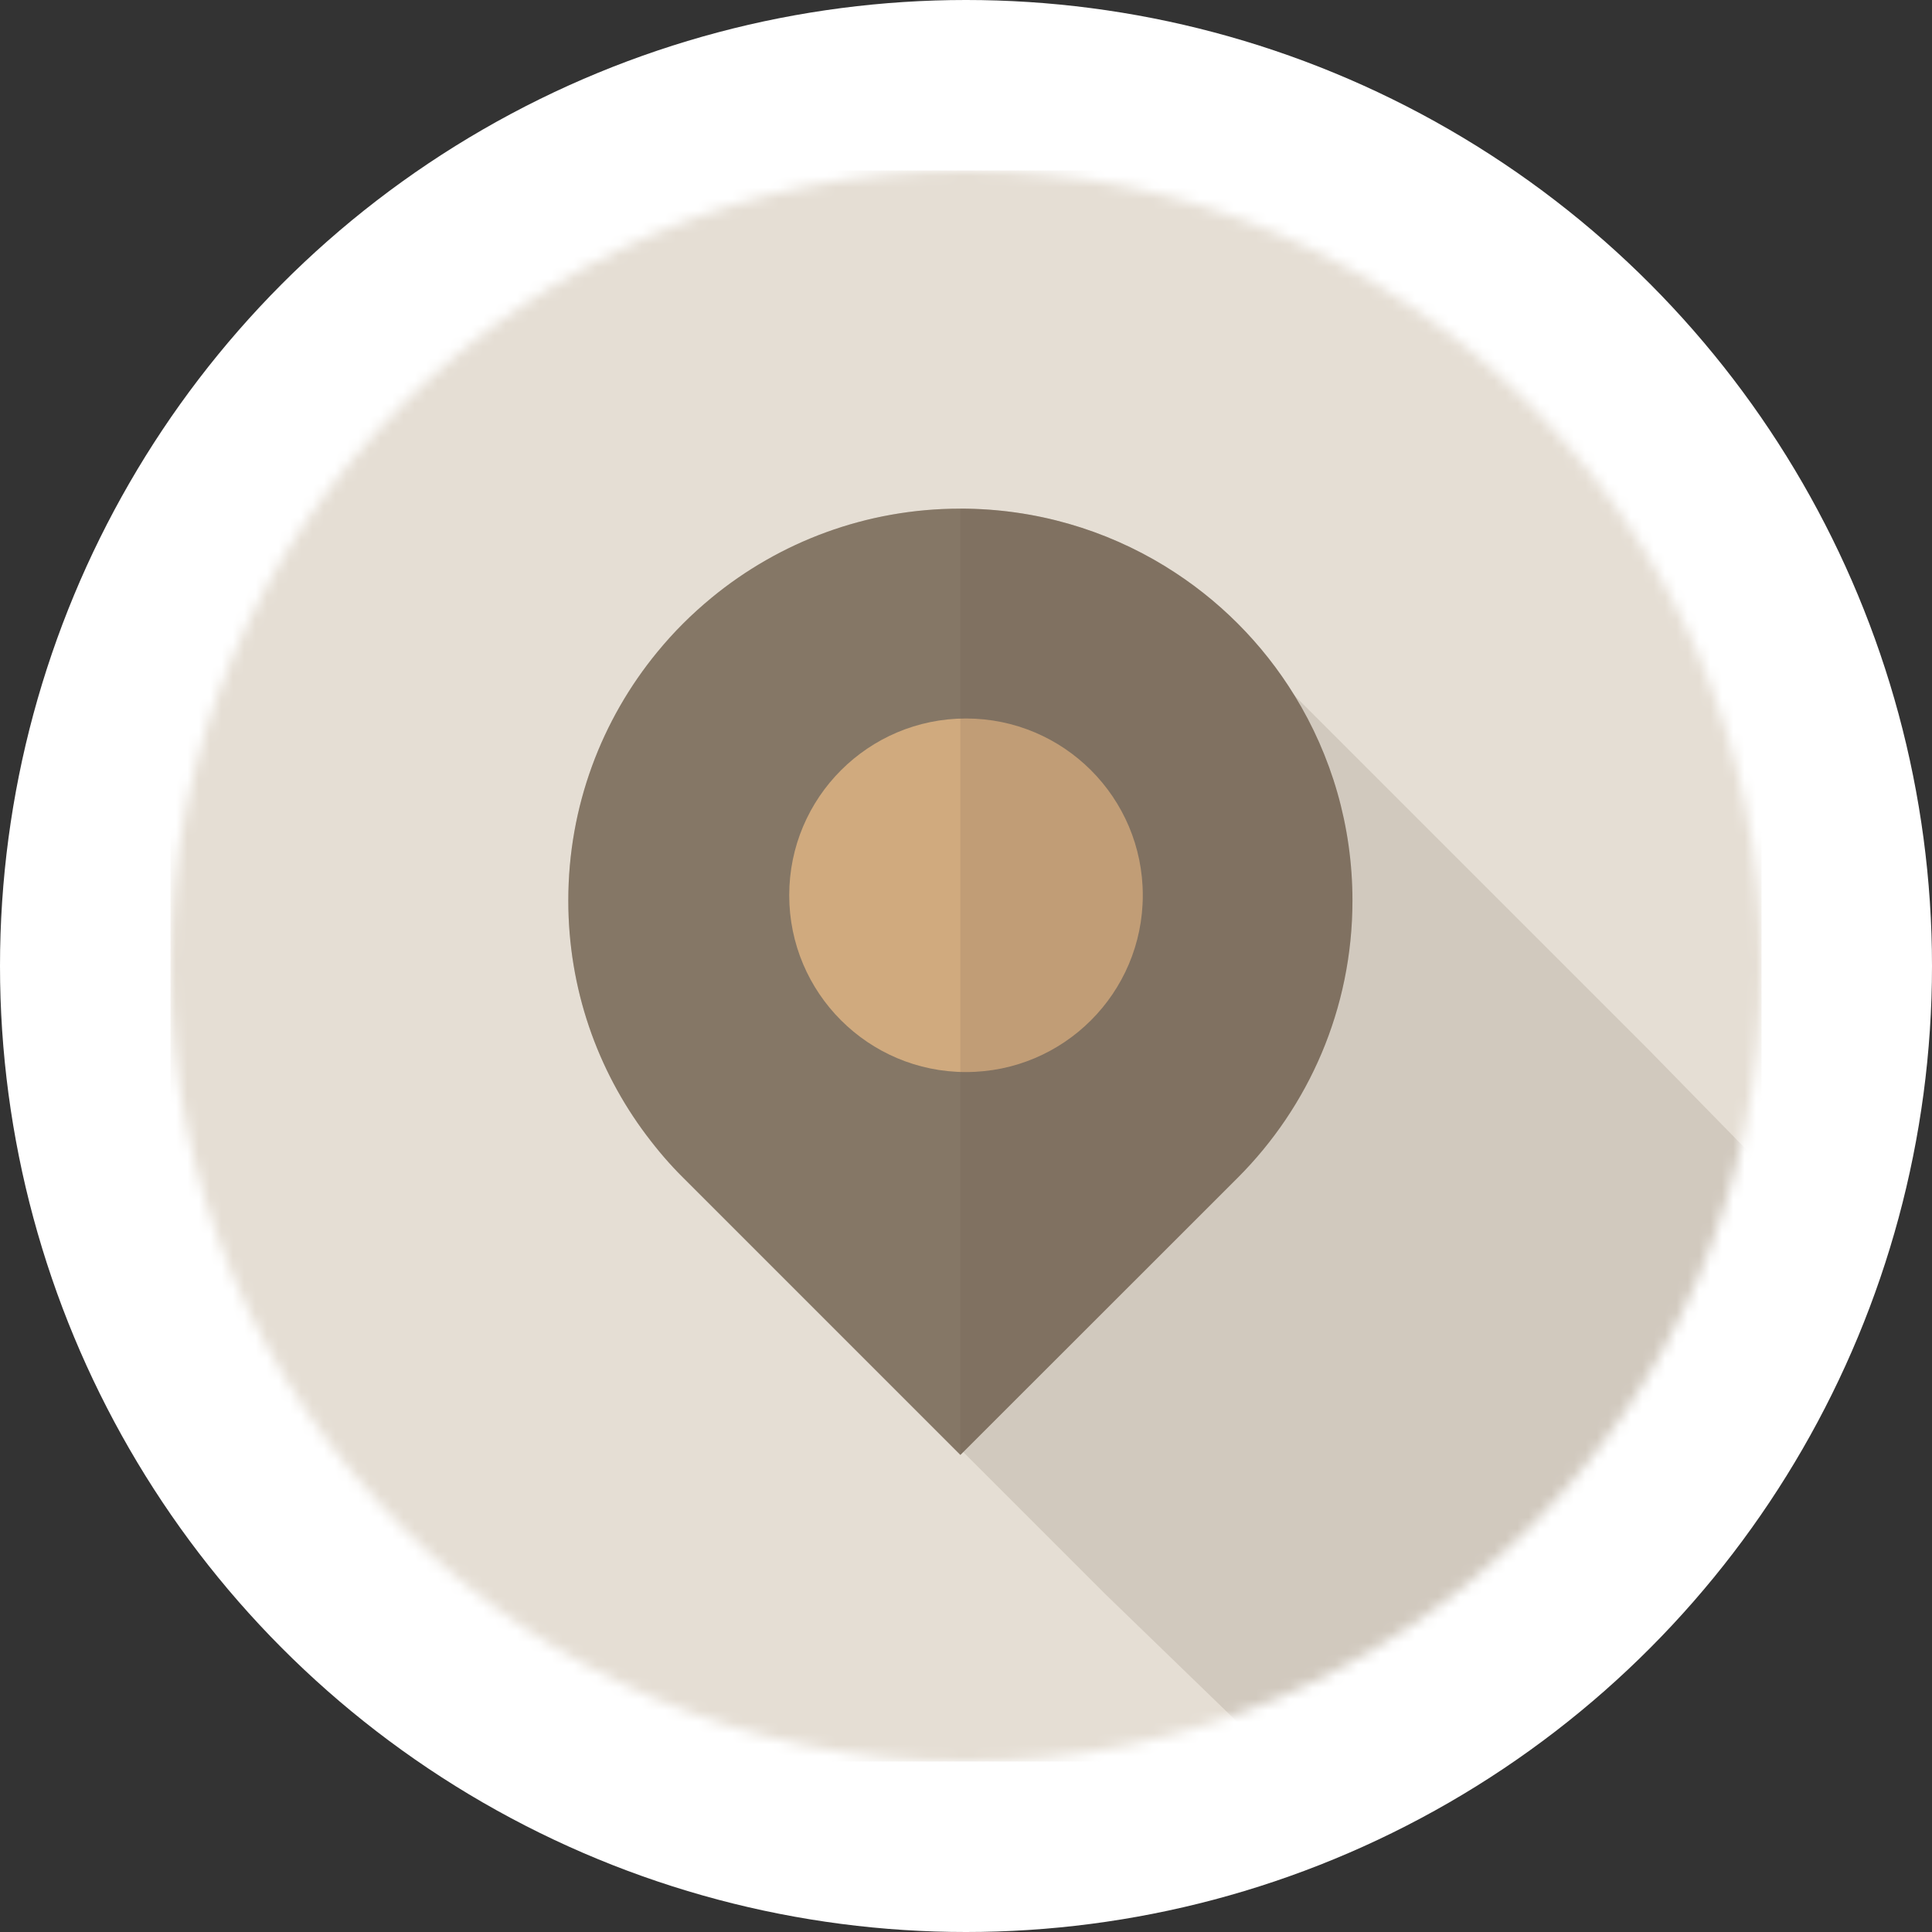 <svg width="170" height="170" viewBox="0 0 170 170" fill="none" xmlns="http://www.w3.org/2000/svg">
<rect x="0" y="0" width="170" height="170" fill="#333333" stroke="none"/>
<circle cx="85" cy="85" r="85" fill="white"/>
<mask id="mask0_333_7248" style="mask-type:alpha" maskUnits="userSpaceOnUse" x="15" y="15" width="140" height="140">
<circle cx="85" cy="85" r="70" fill="#D9D9D9"/>
</mask>
<g mask="url(#mask0_333_7248)">
<path d="M155 15H15V155H155V15Z" fill="#E5DED4"/>
<path opacity="0.2" d="M145.001 92.298L154.417 101.918L145.001 140.334L110.667 153.252L97.325 140.334L56.885 99.894C52.565 94.146 50.009 86.994 50.009 79.242C50.009 70.938 52.949 63.318 57.845 57.366L62.621 52.59C68.573 47.694 76.205 44.754 84.509 44.754C91.121 44.754 97.289 46.614 102.533 49.83L145.001 92.298Z" fill="#857766"/>
<path d="M119.005 79.244C119.005 88.772 115.141 97.4 108.901 103.64L84.757 127.772L84.505 128.024L60.133 103.652C58.957 102.488 57.877 101.228 56.881 99.896C52.561 94.148 50.005 86.996 50.005 79.244C50.005 70.94 52.945 63.32 57.841 57.368C59.269 55.616 60.877 54.02 62.617 52.592C68.569 47.696 76.201 44.756 84.505 44.756C91.117 44.756 97.285 46.616 102.529 49.832C107.173 52.676 111.085 56.588 113.929 61.232C117.145 66.476 119.005 72.644 119.005 79.244Z" fill="#857766"/>
<path d="M100.556 78.776C100.556 87.367 93.592 94.332 85 94.332C76.41 94.332 69.445 87.367 69.445 78.776C69.445 70.185 76.41 63.221 85 63.221C93.592 63.221 100.556 70.185 100.556 78.776Z" fill="#D0AA7E"/>
<path opacity="0.13" d="M119.003 79.244C119.003 88.772 115.14 97.4 108.9 103.64L84.755 127.772L84.503 128.024V44.756C91.115 44.756 97.283 46.616 102.527 49.832C107.171 52.676 111.083 56.588 113.927 61.232C117.143 66.476 119.003 72.644 119.003 79.244Z" fill="#604C3F"/>
</g>
</svg>
